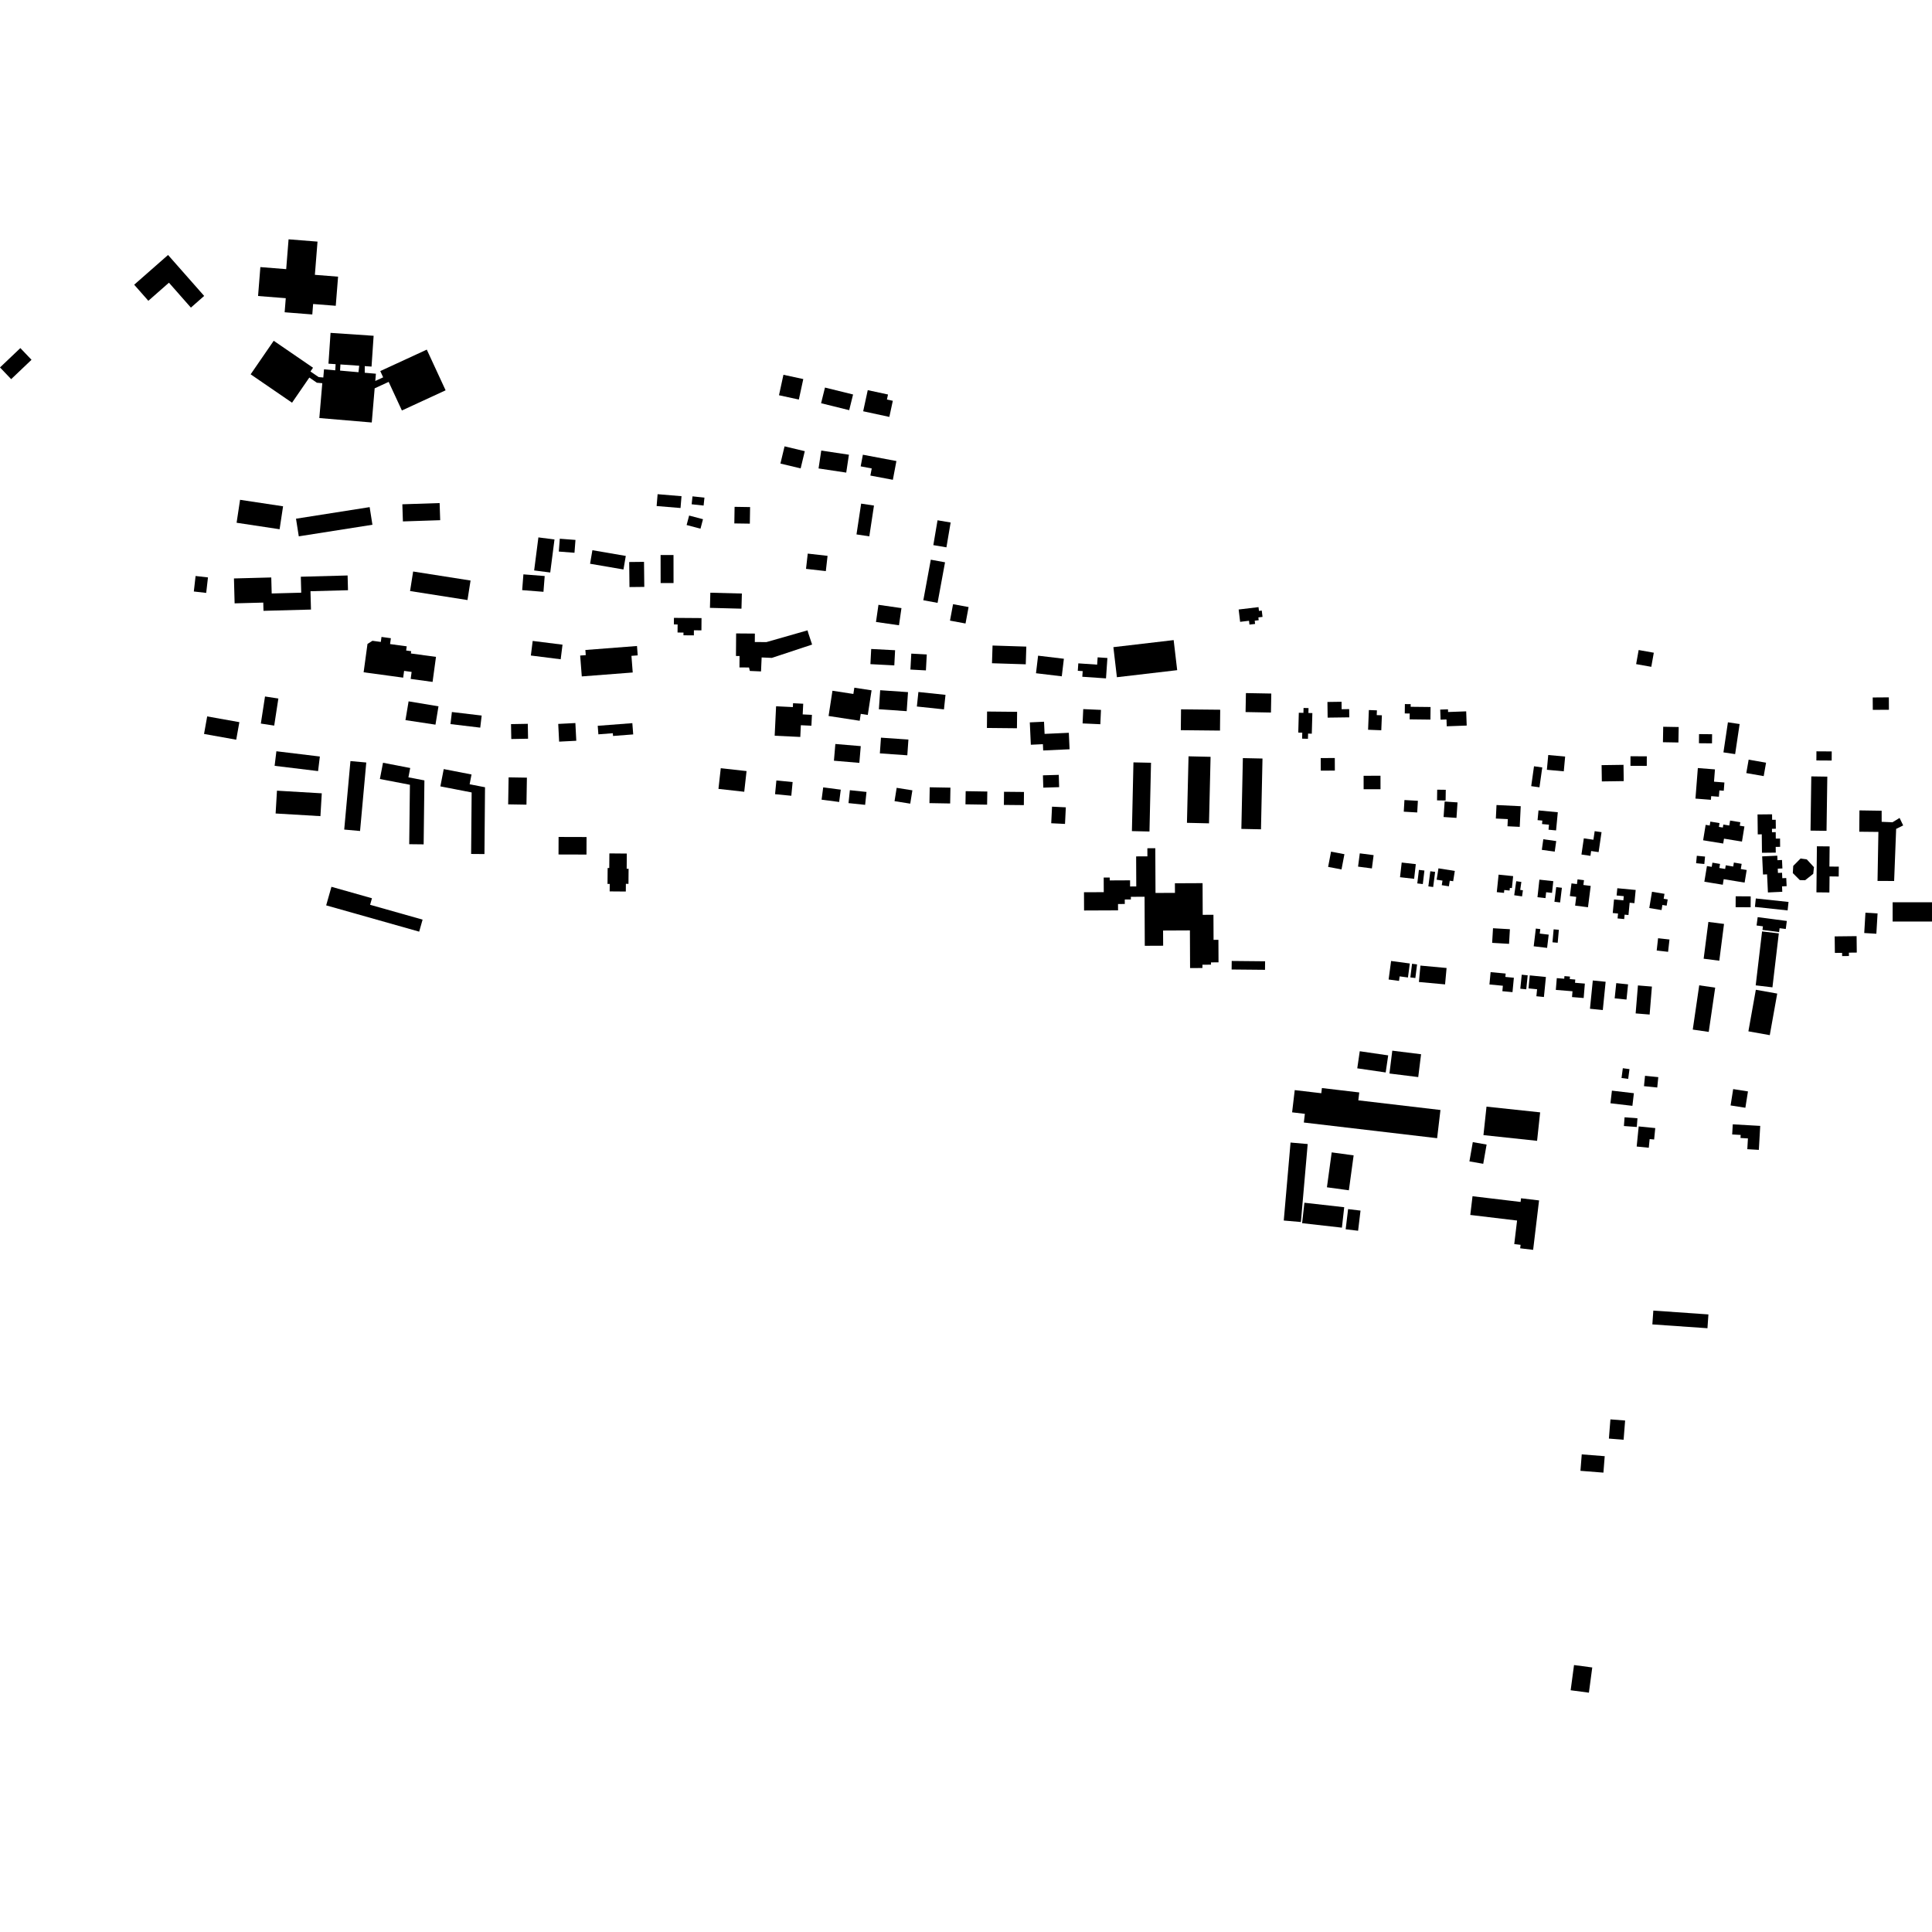 <?xml version="1.0" encoding="utf-8" standalone="no"?>
<!DOCTYPE svg PUBLIC "-//W3C//DTD SVG 1.1//EN"
  "http://www.w3.org/Graphics/SVG/1.1/DTD/svg11.dtd">
<!-- Created with matplotlib (https://matplotlib.org/) -->
<svg height="288pt" version="1.1" viewBox="0 0 288 288" width="288pt" xmlns="http://www.w3.org/2000/svg" xmlns:xlink="http://www.w3.org/1999/xlink">
 <defs>
  <style type="text/css">
*{stroke-linecap:butt;stroke-linejoin:round;}
  </style>
 </defs>
 <g id="figure_1">
  <g id="patch_1">
   <path d="M 0 288 
L 288 288 
L 288 0 
L 0 0 
z
" style="fill:none;opacity:0;"/>
  </g>
  <g id="axes_1">
   <g id="PatchCollection_1">
    <path clip-path="url(#p6a5a1e88f5)" d="M 67.364 106.139 
L 67.15 107.938 
L 71.589 108.468 
L 71.803 106.666 
L 67.364 106.139 
"/>
    <path clip-path="url(#p6a5a1e88f5)" d="M 64.915 108.024 
L 60.441 107.347 
L 60.909 104.55 
L 65.364 105.29 
L 64.915 108.024 
"/>
    <path clip-path="url(#p6a5a1e88f5)" d="M 83.267 124.763 
L 87.436 124.775 
L 87.427 127.388 
L 83.258 127.376 
L 83.267 124.763 
"/>
    <path clip-path="url(#p6a5a1e88f5)" d="M 90.839 127.216 
L 90.821 129.393 
L 90.581 129.391 
L 90.561 131.762 
L 90.892 131.765 
L 90.882 132.879 
L 93.289 132.898 
L 93.298 131.753 
L 93.684 131.755 
L 93.703 129.511 
L 93.418 129.51 
L 93.437 127.239 
L 90.839 127.216 
"/>
    <path clip-path="url(#p6a5a1e88f5)" d="M 66.147 114.647 
L 70.29 115.45 
L 70.007 116.91 
L 72.301 117.355 
L 72.217 127.314 
L 70.23 127.298 
L 70.307 118.128 
L 65.645 117.224 
L 66.147 114.647 
"/>
    <path clip-path="url(#p6a5a1e88f5)" d="M 83.214 107.914 
L 85.771 107.783 
L 85.907 110.425 
L 83.349 110.554 
L 83.214 107.914 
"/>
    <path clip-path="url(#p6a5a1e88f5)" d="M 57.095 113.703 
L 61.15 114.486 
L 60.882 115.874 
L 63.266 116.333 
L 63.153 125.867 
L 61.001 125.843 
L 61.106 116.986 
L 56.628 116.123 
L 57.095 113.703 
"/>
    <path clip-path="url(#p6a5a1e88f5)" d="M 41.201 111.989 
L 47.68 112.773 
L 47.416 114.945 
L 40.937 114.161 
L 41.201 111.989 
"/>
    <path clip-path="url(#p6a5a1e88f5)" d="M 52.24 113.453 
L 54.6 113.665 
L 53.673 123.875 
L 51.312 123.662 
L 52.24 113.453 
"/>
    <path clip-path="url(#p6a5a1e88f5)" d="M 49.408 132.193 
L 55.447 133.902 
L 55.171 134.875 
L 62.995 137.087 
L 62.487 138.88 
L 48.622 134.96 
L 49.408 132.193 
"/>
    <path clip-path="url(#p6a5a1e88f5)" d="M 86.485 97.722 
L 87.32 97.658 
L 87.261 96.892 
L 94.955 96.298 
L 95.063 97.694 
L 94.128 97.767 
L 94.319 100.247 
L 86.726 100.833 
L 86.485 97.722 
"/>
    <path clip-path="url(#p6a5a1e88f5)" d="M 79.407 95.542 
L 83.854 96.1 
L 83.58 98.277 
L 79.134 97.717 
L 79.407 95.542 
"/>
    <path clip-path="url(#p6a5a1e88f5)" d="M 109.734 94.425 
L 109.708 97.785 
L 110.243 97.789 
L 110.23 99.492 
L 111.655 99.502 
L 111.779 100.016 
L 113.445 100.088 
L 113.537 98.005 
L 115.059 98.071 
L 121.06 96.084 
L 120.493 94.377 
L 120.376 93.965 
L 114.245 95.717 
L 112.518 95.706 
L 112.527 94.446 
L 109.734 94.425 
"/>
    <path clip-path="url(#p6a5a1e88f5)" d="M 89.102 108.195 
L 94.261 107.799 
L 94.391 109.478 
L 91.386 109.709 
L 91.354 109.3 
L 89.2 109.466 
L 89.102 108.195 
"/>
    <path clip-path="url(#p6a5a1e88f5)" d="M 174.955 95.418 
L 175.481 99.9 
L 166.495 100.951 
L 165.97 96.47 
L 174.955 95.418 
"/>
    <path clip-path="url(#p6a5a1e88f5)" d="M 41.086 121.265 
L 41.288 117.866 
L 47.967 118.259 
L 47.766 121.66 
L 41.086 121.265 
"/>
    <path clip-path="url(#p6a5a1e88f5)" d="M 43.017 35.674 
L 42.663 40.12 
L 38.812 39.815 
L 38.469 44.125 
L 42.599 44.451 
L 42.432 46.55 
L 46.553 46.876 
L 46.677 45.317 
L 50.051 45.583 
L 50.397 41.244 
L 46.938 40.968 
L 47.332 36.017 
L 43.017 35.674 
"/>
    <path clip-path="url(#p6a5a1e88f5)" d="M 20.003 42.443 
L 25.052 38.008 
L 30.434 44.115 
L 28.456 45.854 
L 25.184 42.141 
L 22.114 44.839 
L 20.003 42.443 
"/>
    <path clip-path="url(#p6a5a1e88f5)" d="M 1.665 56.519 
L 0 54.774 
L 3.033 51.888 
L 4.698 53.633 
L 1.665 56.519 
"/>
    <path clip-path="url(#p6a5a1e88f5)" d="M 184.865 92.696 
L 186.186 92.537 
L 186.255 93.109 
L 187.096 93.009 
L 187.038 92.526 
L 187.634 92.454 
L 187.584 92.034 
L 188.203 91.96 
L 188.089 91.016 
L 187.672 91.066 
L 187.604 90.503 
L 184.644 90.857 
L 184.865 92.696 
"/>
    <path clip-path="url(#p6a5a1e88f5)" d="M 214.16 131.135 
L 215.03 131.271 
L 214.922 131.952 
L 215.983 132.119 
L 216.116 131.285 
L 216.622 131.363 
L 216.865 129.828 
L 214.428 129.442 
L 214.16 131.135 
"/>
    <path clip-path="url(#p6a5a1e88f5)" d="M 212.922 132.13 
L 213.214 129.877 
L 213.932 129.969 
L 213.64 132.225 
L 212.922 132.13 
"/>
    <path clip-path="url(#p6a5a1e88f5)" d="M 211.515 129.673 
L 212.335 129.77 
L 212.095 131.787 
L 211.274 131.69 
L 211.515 129.673 
"/>
    <path clip-path="url(#p6a5a1e88f5)" d="M 208.699 130.764 
L 208.949 128.577 
L 211.052 128.816 
L 210.802 131.004 
L 208.699 130.764 
"/>
    <path clip-path="url(#p6a5a1e88f5)" d="M 197.981 129.226 
L 198.416 126.954 
L 200.411 127.334 
L 199.976 129.606 
L 197.981 129.226 
"/>
    <path clip-path="url(#p6a5a1e88f5)" d="M 202.443 129.186 
L 202.701 127.207 
L 204.763 127.474 
L 204.505 129.454 
L 202.443 129.186 
"/>
    <path clip-path="url(#p6a5a1e88f5)" d="M 215.193 121.79 
L 215.352 119.483 
L 217.272 119.614 
L 217.114 121.921 
L 215.193 121.79 
"/>
    <path clip-path="url(#p6a5a1e88f5)" d="M 214.217 119.309 
L 214.24 117.717 
L 215.519 117.734 
L 215.496 119.328 
L 214.217 119.309 
"/>
    <path clip-path="url(#p6a5a1e88f5)" d="M 209.257 120.996 
L 209.358 119.259 
L 211.362 119.375 
L 211.261 121.113 
L 209.257 120.996 
"/>
    <path clip-path="url(#p6a5a1e88f5)" d="M 203.274 117.649 
L 203.271 115.643 
L 205.787 115.64 
L 205.79 117.646 
L 203.274 117.649 
"/>
    <path clip-path="url(#p6a5a1e88f5)" d="M 196.886 114.879 
L 196.876 113.006 
L 198.975 112.994 
L 198.984 114.87 
L 196.886 114.879 
"/>
    <path clip-path="url(#p6a5a1e88f5)" d="M 194.127 109.219 
L 194.103 110.109 
L 194.973 110.131 
L 194.995 109.355 
L 195.547 109.37 
L 195.632 106.298 
L 195.042 106.282 
L 195.062 105.555 
L 194.32 105.533 
L 194.299 106.266 
L 193.612 106.248 
L 193.531 109.203 
L 194.127 109.219 
"/>
    <path clip-path="url(#p6a5a1e88f5)" d="M 197.909 106.976 
L 201.136 106.932 
L 201.12 105.707 
L 199.996 105.721 
L 199.98 104.611 
L 197.879 104.641 
L 197.909 106.976 
"/>
    <path clip-path="url(#p6a5a1e88f5)" d="M 204.055 105.844 
L 203.938 108.782 
L 205.906 108.86 
L 205.995 106.628 
L 205.226 106.6 
L 205.255 105.891 
L 204.055 105.844 
"/>
    <path clip-path="url(#p6a5a1e88f5)" d="M 209.423 104.956 
L 209.406 106.353 
L 210.144 106.362 
L 210.134 107.234 
L 213.23 107.271 
L 213.252 105.393 
L 210.285 105.36 
L 210.289 104.965 
L 209.423 104.956 
"/>
    <path clip-path="url(#p6a5a1e88f5)" d="M 214.69 105.779 
L 214.746 107.279 
L 215.626 107.248 
L 215.664 108.267 
L 218.639 108.158 
L 218.562 106.04 
L 215.863 106.138 
L 215.848 105.737 
L 214.69 105.779 
"/>
    <path clip-path="url(#p6a5a1e88f5)" d="M 229.903 114.4 
L 229.485 117.364 
L 228.255 117.191 
L 228.673 114.228 
L 229.903 114.4 
"/>
    <path clip-path="url(#p6a5a1e88f5)" d="M 230.59 114.748 
L 230.794 112.548 
L 233.313 112.78 
L 233.111 114.98 
L 230.59 114.748 
"/>
    <path clip-path="url(#p6a5a1e88f5)" d="M 243.048 114.159 
L 243.055 112.733 
L 245.487 112.745 
L 245.481 114.17 
L 243.048 114.159 
"/>
    <path clip-path="url(#p6a5a1e88f5)" d="M 238.783 116.485 
L 238.748 114.058 
L 242.013 114.012 
L 242.048 116.439 
L 238.783 116.485 
"/>
    <path clip-path="url(#p6a5a1e88f5)" d="M 247.891 110.641 
L 247.932 108.336 
L 250.24 108.377 
L 250.198 110.681 
L 247.891 110.641 
"/>
    <path clip-path="url(#p6a5a1e88f5)" d="M 243.896 98.999 
L 244.272 96.899 
L 246.531 97.301 
L 246.155 99.401 
L 243.896 98.999 
"/>
    <path clip-path="url(#p6a5a1e88f5)" d="M 224.718 123.171 
L 226.544 123.258 
L 226.692 120.179 
L 223.082 120.005 
L 222.984 122.019 
L 224.77 122.105 
L 224.718 123.171 
"/>
    <path clip-path="url(#p6a5a1e88f5)" d="M 229.342 120.807 
L 229.202 122.257 
L 229.916 122.325 
L 229.867 122.839 
L 230.906 122.936 
L 230.835 123.682 
L 231.961 123.789 
L 232.219 121.081 
L 229.342 120.807 
"/>
    <path clip-path="url(#p6a5a1e88f5)" d="M 229.837 126.685 
L 230.059 125.106 
L 231.983 125.375 
L 231.76 126.955 
L 229.837 126.685 
"/>
    <path clip-path="url(#p6a5a1e88f5)" d="M 235.744 127.382 
L 237.083 127.579 
L 237.189 126.86 
L 238.302 127.023 
L 238.74 124.05 
L 237.716 123.901 
L 237.527 125.179 
L 236.099 124.97 
L 235.744 127.382 
"/>
    <path clip-path="url(#p6a5a1e88f5)" d="M 246.96 141.695 
L 247.167 139.86 
L 248.866 140.05 
L 248.659 141.885 
L 246.96 141.695 
"/>
    <path clip-path="url(#p6a5a1e88f5)" d="M 232.204 140.536 
L 231.424 140.467 
L 231.598 138.534 
L 232.376 138.603 
L 232.204 140.536 
"/>
    <path clip-path="url(#p6a5a1e88f5)" d="M 228.944 138.419 
L 228.626 141.061 
L 230.623 141.3 
L 230.862 139.327 
L 229.528 139.166 
L 229.609 138.499 
L 228.944 138.419 
"/>
    <path clip-path="url(#p6a5a1e88f5)" d="M 222.432 140.549 
L 222.561 138.37 
L 225.079 138.517 
L 224.951 140.698 
L 222.432 140.549 
"/>
    <path clip-path="url(#p6a5a1e88f5)" d="M 223.124 132.99 
L 224.198 133.1 
L 224.242 132.671 
L 225.031 132.753 
L 225.072 132.354 
L 225.378 132.386 
L 225.562 130.603 
L 223.394 130.381 
L 223.124 132.99 
"/>
    <path clip-path="url(#p6a5a1e88f5)" d="M 226.023 131.359 
L 225.72 133.453 
L 226.888 133.622 
L 227.019 132.717 
L 226.616 132.657 
L 226.788 131.47 
L 226.023 131.359 
"/>
    <path clip-path="url(#p6a5a1e88f5)" d="M 229.475 131.128 
L 229.188 133.748 
L 230.385 133.879 
L 230.481 133.003 
L 231.357 133.099 
L 231.548 131.354 
L 229.475 131.128 
"/>
    <path clip-path="url(#p6a5a1e88f5)" d="M 231.982 132.24 
L 232.829 132.341 
L 232.563 134.527 
L 231.716 134.424 
L 231.982 132.24 
"/>
    <path clip-path="url(#p6a5a1e88f5)" d="M 234.968 133.694 
L 234.8 134.997 
L 236.717 135.242 
L 237.125 132.063 
L 236.031 131.922 
L 236.123 131.207 
L 235.163 131.086 
L 235.072 131.789 
L 234.258 131.685 
L 234.016 133.572 
L 234.968 133.694 
"/>
    <path clip-path="url(#p6a5a1e88f5)" d="M 242.929 134.57 
L 242.754 136.402 
L 242.179 136.347 
L 242.116 137.003 
L 241.129 136.909 
L 241.198 136.179 
L 240.408 136.104 
L 240.601 134.079 
L 241.993 134.213 
L 242.053 133.591 
L 240.987 133.489 
L 241.091 132.407 
L 243.827 132.666 
L 243.639 134.635 
L 242.929 134.57 
"/>
    <path clip-path="url(#p6a5a1e88f5)" d="M 246.26 132.933 
L 245.856 135.356 
L 247.684 135.661 
L 247.81 134.901 
L 248.445 135.006 
L 248.601 134.076 
L 248.001 133.977 
L 248.123 133.242 
L 246.26 132.933 
"/>
    <path clip-path="url(#p6a5a1e88f5)" d="M 160.741 98.885 
L 160.665 99.993 
L 161.395 100.043 
L 161.337 100.882 
L 164.87 101.125 
L 165.079 98.086 
L 163.624 97.987 
L 163.549 99.078 
L 160.741 98.885 
"/>
    <path clip-path="url(#p6a5a1e88f5)" d="M 154.434 100.358 
L 154.746 97.741 
L 158.591 98.2 
L 158.278 100.817 
L 154.434 100.358 
"/>
    <path clip-path="url(#p6a5a1e88f5)" d="M 147.874 98.868 
L 147.957 96.229 
L 152.991 96.388 
L 152.909 99.027 
L 147.874 98.868 
"/>
    <path clip-path="url(#p6a5a1e88f5)" d="M 135.715 99.811 
L 135.844 97.433 
L 138.153 97.559 
L 138.024 99.935 
L 135.715 99.811 
"/>
    <path clip-path="url(#p6a5a1e88f5)" d="M 129.751 99.003 
L 129.868 96.742 
L 133.431 96.928 
L 133.312 99.189 
L 129.751 99.003 
"/>
    <path clip-path="url(#p6a5a1e88f5)" d="M 120.152 84.8 
L 120.41 82.525 
L 123.363 82.859 
L 123.105 85.134 
L 120.152 84.8 
"/>
    <path clip-path="url(#p6a5a1e88f5)" d="M 130.582 92.715 
L 130.95 90.158 
L 134.379 90.651 
L 134.01 93.208 
L 130.582 92.715 
"/>
    <path clip-path="url(#p6a5a1e88f5)" d="M 141.614 92.514 
L 142.07 90.065 
L 144.386 90.493 
L 143.929 92.945 
L 141.614 92.514 
"/>
    <path clip-path="url(#p6a5a1e88f5)" d="M 138.752 83.433 
L 140.875 83.822 
L 139.762 89.867 
L 137.639 89.478 
L 138.752 83.433 
"/>
    <path clip-path="url(#p6a5a1e88f5)" d="M 139.13 81.261 
L 139.757 77.558 
L 141.71 77.888 
L 141.082 81.591 
L 139.13 81.261 
"/>
    <path clip-path="url(#p6a5a1e88f5)" d="M 128.37 75.074 
L 130.282 75.362 
L 129.587 79.953 
L 127.676 79.665 
L 128.37 75.074 
"/>
    <path clip-path="url(#p6a5a1e88f5)" d="M 128.627 67.785 
L 128.299 69.519 
L 129.947 69.83 
L 129.745 70.891 
L 133.097 71.523 
L 133.626 68.727 
L 128.627 67.785 
"/>
    <path clip-path="url(#p6a5a1e88f5)" d="M 116.123 58.918 
L 116.786 55.869 
L 119.744 56.507 
L 119.082 59.559 
L 116.123 58.918 
"/>
    <path clip-path="url(#p6a5a1e88f5)" d="M 129.354 58.159 
L 128.673 61.307 
L 132.573 62.148 
L 133.091 59.745 
L 132.213 59.557 
L 132.374 58.808 
L 129.354 58.159 
"/>
    <path clip-path="url(#p6a5a1e88f5)" d="M 122.399 60.108 
L 122.978 57.773 
L 127.167 58.806 
L 126.588 61.143 
L 122.399 60.108 
"/>
    <path clip-path="url(#p6a5a1e88f5)" d="M 122.02 69.831 
L 122.422 67.165 
L 126.547 67.783 
L 126.146 70.45 
L 122.02 69.831 
"/>
    <path clip-path="url(#p6a5a1e88f5)" d="M 116.336 69.102 
L 116.953 66.536 
L 119.968 67.257 
L 119.351 69.823 
L 116.336 69.102 
"/>
    <path clip-path="url(#p6a5a1e88f5)" d="M 109.465 78.026 
L 109.504 75.553 
L 111.815 75.59 
L 111.776 78.06 
L 109.465 78.026 
"/>
    <path clip-path="url(#p6a5a1e88f5)" d="M 103.104 75.172 
L 103.229 73.991 
L 105.012 74.18 
L 104.885 75.362 
L 103.104 75.172 
"/>
    <path clip-path="url(#p6a5a1e88f5)" d="M 102.353 78.265 
L 102.727 76.853 
L 104.794 77.398 
L 104.421 78.81 
L 102.353 78.265 
"/>
    <path clip-path="url(#p6a5a1e88f5)" d="M 97.882 75.433 
L 98.029 73.668 
L 101.592 73.965 
L 101.445 75.729 
L 97.882 75.433 
"/>
    <path clip-path="url(#p6a5a1e88f5)" d="M 29.157 85.863 
L 31.002 86.074 
L 30.738 88.383 
L 28.893 88.172 
L 29.157 85.863 
"/>
    <path clip-path="url(#p6a5a1e88f5)" d="M 35.269 77.926 
L 35.786 74.506 
L 42.197 75.473 
L 41.68 78.893 
L 35.269 77.926 
"/>
    <path clip-path="url(#p6a5a1e88f5)" d="M 60.061 77.727 
L 59.977 75.174 
L 65.534 74.99 
L 65.618 77.544 
L 60.061 77.727 
"/>
    <path clip-path="url(#p6a5a1e88f5)" d="M 44.125 77.323 
L 55.103 75.596 
L 55.517 78.224 
L 44.54 79.951 
L 44.125 77.323 
"/>
    <path clip-path="url(#p6a5a1e88f5)" d="M 61.586 85.194 
L 70.145 86.539 
L 69.687 89.449 
L 61.128 88.105 
L 61.586 85.194 
"/>
    <path clip-path="url(#p6a5a1e88f5)" d="M 54.205 100.216 
L 60.101 101.017 
L 60.238 100.008 
L 61.36 100.161 
L 61.218 101.205 
L 64.483 101.651 
L 64.992 97.921 
L 61.249 97.411 
L 61.294 97.073 
L 60.545 96.97 
L 60.63 96.346 
L 58.148 96.01 
L 58.267 95.138 
L 56.869 94.946 
L 56.766 95.692 
L 55.519 95.522 
L 54.781 95.99 
L 54.205 100.216 
"/>
    <path clip-path="url(#p6a5a1e88f5)" d="M 34.875 86.228 
L 34.974 89.94 
L 39.245 89.827 
L 39.278 91.055 
L 46.356 90.866 
L 46.283 88.133 
L 51.876 87.983 
L 51.816 85.785 
L 44.841 85.972 
L 44.905 88.351 
L 40.501 88.469 
L 40.438 86.081 
L 34.875 86.228 
"/>
    <path clip-path="url(#p6a5a1e88f5)" d="M 30.416 109.409 
L 30.885 106.794 
L 35.682 107.651 
L 35.213 110.266 
L 30.416 109.409 
"/>
    <path clip-path="url(#p6a5a1e88f5)" d="M 40.875 108.165 
L 38.883 107.86 
L 39.505 103.823 
L 41.496 104.128 
L 40.875 108.165 
"/>
    <path clip-path="url(#p6a5a1e88f5)" d="M 78.545 115.924 
L 78.478 119.95 
L 75.751 119.905 
L 75.817 115.879 
L 78.545 115.924 
"/>
    <path clip-path="url(#p6a5a1e88f5)" d="M 78.718 110.118 
L 76.217 110.163 
L 76.176 107.943 
L 78.678 107.898 
L 78.718 110.118 
"/>
    <path clip-path="url(#p6a5a1e88f5)" d="M 83.299 82.219 
L 83.447 80.307 
L 85.785 80.486 
L 85.637 82.401 
L 83.299 82.219 
"/>
    <path clip-path="url(#p6a5a1e88f5)" d="M 78.023 85.618 
L 81.197 85.868 
L 81.013 88.22 
L 77.839 87.97 
L 78.023 85.618 
"/>
    <path clip-path="url(#p6a5a1e88f5)" d="M 79.625 85.036 
L 80.258 80.109 
L 82.657 80.418 
L 82.023 85.342 
L 79.625 85.036 
"/>
    <path clip-path="url(#p6a5a1e88f5)" d="M 87.961 84.037 
L 88.308 82.019 
L 93.285 82.872 
L 92.939 84.891 
L 87.961 84.037 
"/>
    <path clip-path="url(#p6a5a1e88f5)" d="M 93.794 83.779 
L 96.003 83.755 
L 96.044 87.488 
L 93.834 87.512 
L 93.794 83.779 
"/>
    <path clip-path="url(#p6a5a1e88f5)" d="M 98.48 86.913 
L 98.473 82.735 
L 100.398 82.734 
L 100.404 86.911 
L 98.48 86.913 
"/>
    <path clip-path="url(#p6a5a1e88f5)" d="M 105.83 90.612 
L 105.889 88.354 
L 110.59 88.477 
L 110.53 90.735 
L 105.83 90.612 
"/>
    <path clip-path="url(#p6a5a1e88f5)" d="M 100.463 92.106 
L 104.575 92.136 
L 104.561 93.965 
L 103.44 93.957 
L 103.434 94.714 
L 101.882 94.702 
L 101.885 94.296 
L 101.001 94.288 
L 101.011 93.088 
L 100.455 93.083 
L 100.463 92.106 
"/>
    <path clip-path="url(#p6a5a1e88f5)" d="M 107.098 117.598 
L 107.444 114.514 
L 111.288 114.944 
L 110.942 118.028 
L 107.098 117.598 
"/>
    <path clip-path="url(#p6a5a1e88f5)" d="M 115.536 118.388 
L 115.734 116.345 
L 118.156 116.579 
L 117.959 118.622 
L 115.536 118.388 
"/>
    <path clip-path="url(#p6a5a1e88f5)" d="M 115.69 105.283 
L 115.48 109.673 
L 119.298 109.855 
L 119.381 108.107 
L 120.955 108.182 
L 121.032 106.562 
L 119.657 106.495 
L 119.734 104.903 
L 118.219 104.829 
L 118.192 105.404 
L 115.69 105.283 
"/>
    <path clip-path="url(#p6a5a1e88f5)" d="M 124.093 102.968 
L 123.515 106.732 
L 128.153 107.444 
L 128.311 106.414 
L 129.359 106.577 
L 129.923 102.906 
L 127.354 102.514 
L 127.21 103.447 
L 124.093 102.968 
"/>
    <path clip-path="url(#p6a5a1e88f5)" d="M 136.676 105.318 
L 136.905 103.154 
L 140.944 103.58 
L 140.715 105.745 
L 136.676 105.318 
"/>
    <path clip-path="url(#p6a5a1e88f5)" d="M 131.013 105.726 
L 131.208 102.89 
L 135.356 103.175 
L 135.16 106.012 
L 131.013 105.726 
"/>
    <path clip-path="url(#p6a5a1e88f5)" d="M 131.16 112.304 
L 131.325 109.961 
L 135.416 110.247 
L 135.252 112.59 
L 131.16 112.304 
"/>
    <path clip-path="url(#p6a5a1e88f5)" d="M 124.313 113.399 
L 124.525 110.905 
L 128.312 111.224 
L 128.1 113.72 
L 124.313 113.399 
"/>
    <path clip-path="url(#p6a5a1e88f5)" d="M 122.473 119.206 
L 122.713 117.372 
L 125.332 117.713 
L 125.092 119.548 
L 122.473 119.206 
"/>
    <path clip-path="url(#p6a5a1e88f5)" d="M 126.485 119.718 
L 126.688 117.793 
L 129.168 118.053 
L 128.964 119.977 
L 126.485 119.718 
"/>
    <path clip-path="url(#p6a5a1e88f5)" d="M 133.347 119.425 
L 133.665 117.44 
L 136.007 117.814 
L 135.689 119.799 
L 133.347 119.425 
"/>
    <path clip-path="url(#p6a5a1e88f5)" d="M 138.551 119.72 
L 138.593 117.359 
L 141.68 117.415 
L 141.638 119.774 
L 138.551 119.72 
"/>
    <path clip-path="url(#p6a5a1e88f5)" d="M 143.92 119.9 
L 143.952 117.939 
L 147.177 117.992 
L 147.146 119.951 
L 143.92 119.9 
"/>
    <path clip-path="url(#p6a5a1e88f5)" d="M 149.648 119.989 
L 149.668 118.029 
L 152.643 118.058 
L 152.624 120.017 
L 149.648 119.989 
"/>
    <path clip-path="url(#p6a5a1e88f5)" d="M 156.704 122.72 
L 156.826 120.248 
L 158.881 120.347 
L 158.759 122.821 
L 156.704 122.72 
"/>
    <path clip-path="url(#p6a5a1e88f5)" d="M 155.523 117.412 
L 155.468 115.577 
L 157.829 115.507 
L 157.885 117.34 
L 155.523 117.412 
"/>
    <path clip-path="url(#p6a5a1e88f5)" d="M 147.118 108.515 
L 147.141 106.067 
L 151.619 106.111 
L 151.595 108.559 
L 147.118 108.515 
"/>
    <path clip-path="url(#p6a5a1e88f5)" d="M 153.665 111.018 
L 155.464 110.933 
L 155.507 111.872 
L 159.44 111.692 
L 159.328 109.236 
L 155.716 109.4 
L 155.632 107.586 
L 153.512 107.683 
L 153.665 111.018 
"/>
    <path clip-path="url(#p6a5a1e88f5)" d="M 161.38 107.838 
L 161.477 105.705 
L 164.12 105.822 
L 164.025 107.958 
L 161.38 107.838 
"/>
    <path clip-path="url(#p6a5a1e88f5)" d="M 171.58 113.703 
L 171.35 123.952 
L 168.732 123.892 
L 168.961 113.646 
L 171.58 113.703 
"/>
    <path clip-path="url(#p6a5a1e88f5)" d="M 185.675 106.146 
L 185.727 103.317 
L 189.509 103.386 
L 189.458 106.216 
L 185.675 106.146 
"/>
    <path clip-path="url(#p6a5a1e88f5)" d="M 176.022 108.848 
L 176.055 105.739 
L 181.893 105.798 
L 181.862 108.907 
L 176.022 108.848 
"/>
    <path clip-path="url(#p6a5a1e88f5)" d="M 180.224 122.734 
L 176.937 122.658 
L 177.173 112.743 
L 180.459 112.819 
L 180.224 122.734 
"/>
    <path clip-path="url(#p6a5a1e88f5)" d="M 185.048 123.563 
L 185.272 113.009 
L 188.198 113.072 
L 187.973 123.624 
L 185.048 123.563 
"/>
    <path clip-path="url(#p6a5a1e88f5)" d="M 183.597 144.52 
L 183.609 143.249 
L 188.586 143.297 
L 188.574 144.568 
L 183.597 144.52 
"/>
    <path clip-path="url(#p6a5a1e88f5)" d="M 177.403 144.309 
L 179.244 144.3 
L 179.243 143.809 
L 180.523 143.801 
L 180.522 143.46 
L 181.643 143.456 
L 181.627 140.099 
L 180.904 140.103 
L 180.887 136.365 
L 179.286 136.372 
L 179.265 131.65 
L 175.142 131.669 
L 175.149 133.099 
L 172.249 133.111 
L 172.219 126.442 
L 171.036 126.448 
L 171.041 127.654 
L 169.362 127.662 
L 169.382 132.142 
L 168.462 132.147 
L 168.457 131.228 
L 165.426 131.243 
L 165.424 130.813 
L 164.527 130.816 
L 164.536 132.994 
L 161.588 133.006 
L 161.6 135.726 
L 166.665 135.705 
L 166.661 134.76 
L 167.671 134.755 
L 167.668 134.089 
L 168.578 134.086 
L 168.576 133.685 
L 170.619 133.677 
L 170.651 140.989 
L 173.389 140.977 
L 173.378 138.714 
L 177.378 138.695 
L 177.403 144.309 
"/>
    <path clip-path="url(#p6a5a1e88f5)" d="M 210.238 145.701 
L 210.492 143.668 
L 211.24 143.762 
L 210.985 145.792 
L 210.238 145.701 
"/>
    <path clip-path="url(#p6a5a1e88f5)" d="M 207.369 143.252 
L 206.999 146.013 
L 208.55 146.22 
L 208.64 145.546 
L 209.881 145.712 
L 210.16 143.625 
L 207.369 143.252 
"/>
    <path clip-path="url(#p6a5a1e88f5)" d="M 211.515 146.383 
L 211.741 143.938 
L 215.64 144.297 
L 215.414 146.742 
L 211.515 146.383 
"/>
    <path clip-path="url(#p6a5a1e88f5)" d="M 222.028 146.753 
L 224.031 146.943 
L 223.955 147.756 
L 225.465 147.898 
L 225.67 145.75 
L 224.402 145.629 
L 224.45 145.127 
L 222.203 144.914 
L 222.028 146.753 
"/>
    <path clip-path="url(#p6a5a1e88f5)" d="M 226.63 147.384 
L 226.842 145.298 
L 227.73 145.389 
L 227.517 147.475 
L 226.63 147.384 
"/>
    <path clip-path="url(#p6a5a1e88f5)" d="M 229.027 148.51 
L 230.149 148.622 
L 230.447 145.64 
L 228.042 145.399 
L 227.849 147.339 
L 229.131 147.468 
L 229.027 148.51 
"/>
    <path clip-path="url(#p6a5a1e88f5)" d="M 231.924 147.562 
L 234.41 147.766 
L 234.339 148.63 
L 236.075 148.773 
L 236.252 146.622 
L 234.785 146.501 
L 234.825 146.019 
L 234.002 145.951 
L 234.032 145.576 
L 233.21 145.508 
L 233.178 145.897 
L 232.069 145.807 
L 231.924 147.562 
"/>
    <path clip-path="url(#p6a5a1e88f5)" d="M 237.013 150.374 
L 237.436 146.159 
L 239.35 146.35 
L 238.927 150.565 
L 237.013 150.374 
"/>
    <path clip-path="url(#p6a5a1e88f5)" d="M 240.696 148.82 
L 240.933 146.552 
L 242.695 146.737 
L 242.459 149.003 
L 240.696 148.82 
"/>
    <path clip-path="url(#p6a5a1e88f5)" d="M 243.823 151.067 
L 244.164 146.896 
L 246.248 147.067 
L 245.908 151.237 
L 243.823 151.067 
"/>
    <path clip-path="url(#p6a5a1e88f5)" d="M 261.994 121.409 
L 262.025 124.378 
L 262.625 124.371 
L 262.653 127.123 
L 264.71 127.101 
L 264.701 126.245 
L 265.36 126.237 
L 265.348 125.002 
L 264.713 125.007 
L 264.703 124.048 
L 264.149 124.054 
L 264.142 123.548 
L 264.72 123.541 
L 264.705 122.201 
L 264.168 122.207 
L 264.16 121.387 
L 261.994 121.409 
"/>
    <path clip-path="url(#p6a5a1e88f5)" d="M 252.837 128.677 
L 252.942 127.57 
L 254.168 127.687 
L 254.062 128.794 
L 252.837 128.677 
"/>
    <path clip-path="url(#p6a5a1e88f5)" d="M 254.45 129.102 
L 255.165 129.219 
L 255.267 128.597 
L 256.403 128.784 
L 256.302 129.391 
L 257.166 129.532 
L 257.255 128.988 
L 258.369 129.172 
L 258.466 128.58 
L 259.626 128.772 
L 259.498 129.545 
L 260.376 129.691 
L 260.066 131.568 
L 256.95 131.056 
L 256.813 131.887 
L 254.065 131.436 
L 254.45 129.102 
"/>
    <path clip-path="url(#p6a5a1e88f5)" d="M 254.257 122.96 
L 253.883 125.26 
L 256.875 125.745 
L 256.995 125.017 
L 259.672 125.452 
L 260.039 123.199 
L 259.345 123.087 
L 259.429 122.567 
L 257.904 122.32 
L 257.784 123.059 
L 256.894 122.914 
L 256.821 123.359 
L 256.234 123.263 
L 256.326 122.696 
L 254.959 122.475 
L 254.864 123.059 
L 254.257 122.96 
"/>
    <path clip-path="url(#p6a5a1e88f5)" d="M 253.095 114.492 
L 252.739 119.046 
L 255.042 119.226 
L 255.085 118.678 
L 256.232 118.769 
L 256.306 117.826 
L 256.958 117.877 
L 257.054 116.645 
L 255.504 116.523 
L 255.646 114.692 
L 253.095 114.492 
"/>
    <path clip-path="url(#p6a5a1e88f5)" d="M 253.259 110.793 
L 253.272 109.43 
L 255.219 109.45 
L 255.205 110.811 
L 253.259 110.793 
"/>
    <path clip-path="url(#p6a5a1e88f5)" d="M 258.654 112.415 
L 256.91 112.156 
L 257.578 107.672 
L 259.323 107.932 
L 258.654 112.415 
"/>
    <path clip-path="url(#p6a5a1e88f5)" d="M 260.318 115.242 
L 260.668 113.241 
L 263.263 113.693 
L 262.913 115.694 
L 260.318 115.242 
"/>
    <path clip-path="url(#p6a5a1e88f5)" d="M 270.765 113.358 
L 270.773 112 
L 273.053 112.014 
L 273.045 113.372 
L 270.765 113.358 
"/>
    <path clip-path="url(#p6a5a1e88f5)" d="M 277.159 123.983 
L 280.01 124.013 
L 279.88 131.317 
L 282.355 131.328 
L 282.656 123.563 
L 283.703 123.044 
L 283.168 121.929 
L 282.111 122.574 
L 280.497 122.507 
L 280.494 120.855 
L 277.185 120.804 
L 277.159 123.983 
"/>
    <path clip-path="url(#p6a5a1e88f5)" d="M 272.278 123.851 
L 269.892 123.818 
L 270.006 115.736 
L 272.394 115.771 
L 272.278 123.851 
"/>
    <path clip-path="url(#p6a5a1e88f5)" d="M 279.175 105.818 
L 279.162 103.972 
L 281.567 103.954 
L 281.579 105.803 
L 279.175 105.818 
"/>
    <path clip-path="url(#p6a5a1e88f5)" d="M 282.132 137.37 
L 282.134 134.499 
L 288 134.501 
L 287.999 137.374 
L 282.132 137.37 
"/>
    <path clip-path="url(#p6a5a1e88f5)" d="M 276.788 141.998 
L 275.613 142.011 
L 275.619 142.51 
L 274.604 142.522 
L 274.598 142.038 
L 273.522 142.049 
L 273.493 139.586 
L 276.76 139.549 
L 276.788 141.998 
"/>
    <path clip-path="url(#p6a5a1e88f5)" d="M 279.705 139.192 
L 277.899 139.084 
L 278.079 136.055 
L 279.886 136.163 
L 279.705 139.192 
"/>
    <path clip-path="url(#p6a5a1e88f5)" d="M 270.843 126.154 
L 270.772 133.02 
L 272.704 133.041 
L 272.729 130.644 
L 274.092 130.66 
L 274.107 129.189 
L 272.708 129.175 
L 272.739 126.173 
L 270.843 126.154 
"/>
    <path clip-path="url(#p6a5a1e88f5)" d="M 267.315 129.079 
L 267.251 130.149 
L 268.298 131.197 
L 269.092 131.211 
L 270.297 130.259 
L 270.404 129.271 
L 269.34 128.111 
L 268.406 127.976 
L 267.315 129.079 
"/>
    <path clip-path="url(#p6a5a1e88f5)" d="M 262.683 127.66 
L 264.935 127.556 
L 264.966 128.23 
L 265.641 128.197 
L 265.699 129.458 
L 265.006 129.491 
L 265.036 130.127 
L 265.647 130.1 
L 265.685 130.913 
L 266.275 130.886 
L 266.331 132.098 
L 265.644 132.131 
L 265.681 132.937 
L 263.541 133.037 
L 263.414 130.336 
L 262.809 130.363 
L 262.683 127.66 
"/>
    <path clip-path="url(#p6a5a1e88f5)" d="M 258.726 135.232 
L 258.736 133.607 
L 260.975 133.622 
L 260.964 135.247 
L 258.726 135.232 
"/>
    <path clip-path="url(#p6a5a1e88f5)" d="M 261.603 135.193 
L 261.738 133.933 
L 266.613 134.453 
L 266.477 135.715 
L 261.603 135.193 
"/>
    <path clip-path="url(#p6a5a1e88f5)" d="M 261.849 137.961 
L 262.799 138.087 
L 262.729 138.619 
L 265.205 138.945 
L 265.282 138.364 
L 266.202 138.483 
L 266.36 137.288 
L 262.015 136.716 
L 261.849 137.961 
"/>
    <path clip-path="url(#p6a5a1e88f5)" d="M 253.96 142.913 
L 254.666 137.431 
L 256.997 137.729 
L 256.292 143.211 
L 253.96 142.913 
"/>
    <path clip-path="url(#p6a5a1e88f5)" d="M 254.717 153.823 
L 252.337 153.477 
L 253.3 146.881 
L 255.68 147.227 
L 254.717 153.823 
"/>
    <path clip-path="url(#p6a5a1e88f5)" d="M 264.214 147.18 
L 261.719 146.885 
L 262.669 138.846 
L 265.164 139.139 
L 264.214 147.18 
"/>
    <path clip-path="url(#p6a5a1e88f5)" d="M 263.817 154.308 
L 260.63 153.739 
L 261.74 147.542 
L 264.927 148.111 
L 263.817 154.308 
"/>
    <path clip-path="url(#p6a5a1e88f5)" d="M 258.213 169.111 
L 259.48 169.184 
L 259.454 169.638 
L 260.561 169.702 
L 260.468 171.309 
L 262.188 171.409 
L 262.394 167.835 
L 258.3 167.601 
L 258.213 169.111 
"/>
    <path clip-path="url(#p6a5a1e88f5)" d="M 260.179 165.133 
L 257.976 164.786 
L 258.362 162.349 
L 260.566 162.696 
L 260.179 165.133 
"/>
    <path clip-path="url(#p6a5a1e88f5)" d="M 242.71 160.832 
L 241.717 160.7 
L 241.913 159.238 
L 242.905 159.37 
L 242.71 160.832 
"/>
    <path clip-path="url(#p6a5a1e88f5)" d="M 245.065 161.912 
L 245.221 160.367 
L 247.199 160.568 
L 247.043 162.113 
L 245.065 161.912 
"/>
    <path clip-path="url(#p6a5a1e88f5)" d="M 240.066 164.462 
L 240.287 162.58 
L 243.561 162.964 
L 243.339 164.846 
L 240.066 164.462 
"/>
    <path clip-path="url(#p6a5a1e88f5)" d="M 242.074 167.854 
L 242.173 166.553 
L 244.094 166.697 
L 243.995 167.999 
L 242.074 167.854 
"/>
    <path clip-path="url(#p6a5a1e88f5)" d="M 243.977 170.912 
L 245.781 171.092 
L 245.91 169.799 
L 246.578 169.865 
L 246.747 168.161 
L 244.277 167.915 
L 243.977 170.912 
"/>
    <path clip-path="url(#p6a5a1e88f5)" d="M 202.325 159.253 
L 202.698 156.706 
L 206.935 157.324 
L 206.563 159.87 
L 202.325 159.253 
"/>
    <path clip-path="url(#p6a5a1e88f5)" d="M 207.122 160.025 
L 207.546 156.622 
L 211.837 157.153 
L 211.413 160.559 
L 207.122 160.025 
"/>
    <path clip-path="url(#p6a5a1e88f5)" d="M 191.369 181.942 
L 192.38 170.318 
L 194.935 170.54 
L 193.923 182.164 
L 191.369 181.942 
"/>
    <path clip-path="url(#p6a5a1e88f5)" d="M 194.102 182.335 
L 194.446 179.29 
L 200.38 179.959 
L 200.036 183.005 
L 194.102 182.335 
"/>
    <path clip-path="url(#p6a5a1e88f5)" d="M 200.959 180.24 
L 202.811 180.462 
L 202.449 183.467 
L 200.596 183.245 
L 200.959 180.24 
"/>
    <path clip-path="url(#p6a5a1e88f5)" d="M 201.074 177.434 
L 197.803 176.987 
L 198.514 171.784 
L 201.784 172.228 
L 201.074 177.434 
"/>
    <path clip-path="url(#p6a5a1e88f5)" d="M 193.004 162.5 
L 192.613 165.813 
L 194.514 166.039 
L 194.361 167.332 
L 214.23 169.669 
L 214.726 165.465 
L 202.484 164.026 
L 202.623 162.849 
L 197.056 162.193 
L 196.964 162.966 
L 193.004 162.5 
"/>
    <path clip-path="url(#p6a5a1e88f5)" d="M 221.136 169.209 
L 221.591 164.965 
L 229.586 165.818 
L 229.131 170.062 
L 221.136 169.209 
"/>
    <path clip-path="url(#p6a5a1e88f5)" d="M 221.103 173.486 
L 219.044 173.125 
L 219.547 170.256 
L 221.606 170.617 
L 221.103 173.486 
"/>
    <path clip-path="url(#p6a5a1e88f5)" d="M 219.173 181.11 
L 226.148 181.944 
L 225.727 185.452 
L 226.672 185.565 
L 226.61 186.082 
L 228.542 186.313 
L 229.425 178.945 
L 226.738 178.625 
L 226.672 179.173 
L 219.507 178.318 
L 219.173 181.11 
"/>
    <path clip-path="url(#p6a5a1e88f5)" d="M 246.314 197.426 
L 246.459 195.366 
L 254.671 195.939 
L 254.528 197.997 
L 246.314 197.426 
"/>
    <path clip-path="url(#p6a5a1e88f5)" d="M 239.836 214.448 
L 240.061 211.584 
L 242.254 211.755 
L 242.029 214.619 
L 239.836 214.448 
"/>
    <path clip-path="url(#p6a5a1e88f5)" d="M 239.019 219.522 
L 235.594 219.253 
L 235.788 216.802 
L 239.212 217.071 
L 239.019 219.522 
"/>
    <path clip-path="url(#p6a5a1e88f5)" d="M 237.355 248.568 
L 236.854 252.326 
L 234.135 251.964 
L 234.637 248.207 
L 237.355 248.568 
"/>
    <path clip-path="url(#p6a5a1e88f5)" d="M 50.031 54.286 
L 48.963 54.213 
L 49.274 49.62 
L 55.696 50.055 
L 55.385 54.646 
L 54.374 54.577 
L 54.371 55.566 
L 56.036 55.71 
L 55.944 56.788 
L 57.118 56.247 
L 56.688 55.317 
L 63.62 52.117 
L 66.426 58.183 
L 59.91 61.19 
L 57.937 56.927 
L 55.85 57.888 
L 55.419 62.979 
L 47.602 62.317 
L 48.043 57.121 
L 47.24 57.053 
L 46.112 56.28 
L 43.534 60.029 
L 37.364 55.799 
L 40.802 50.799 
L 46.663 54.817 
L 46.28 55.376 
L 47.504 56.214 
L 48.196 56.273 
L 48.3 55.054 
L 49.977 55.203 
L 50.031 54.286 
M 53.441 55.484 
L 53.546 54.52 
L 50.747 54.327 
L 50.694 55.244 
L 53.441 55.484 
"/>
   </g>
  </g>
 </g>
 <defs>
  <clipPath id="p6a5a1e88f5">
   <rect height="216.653" width="288" x="0" y="35.674"/>
  </clipPath>
 </defs>
</svg>
